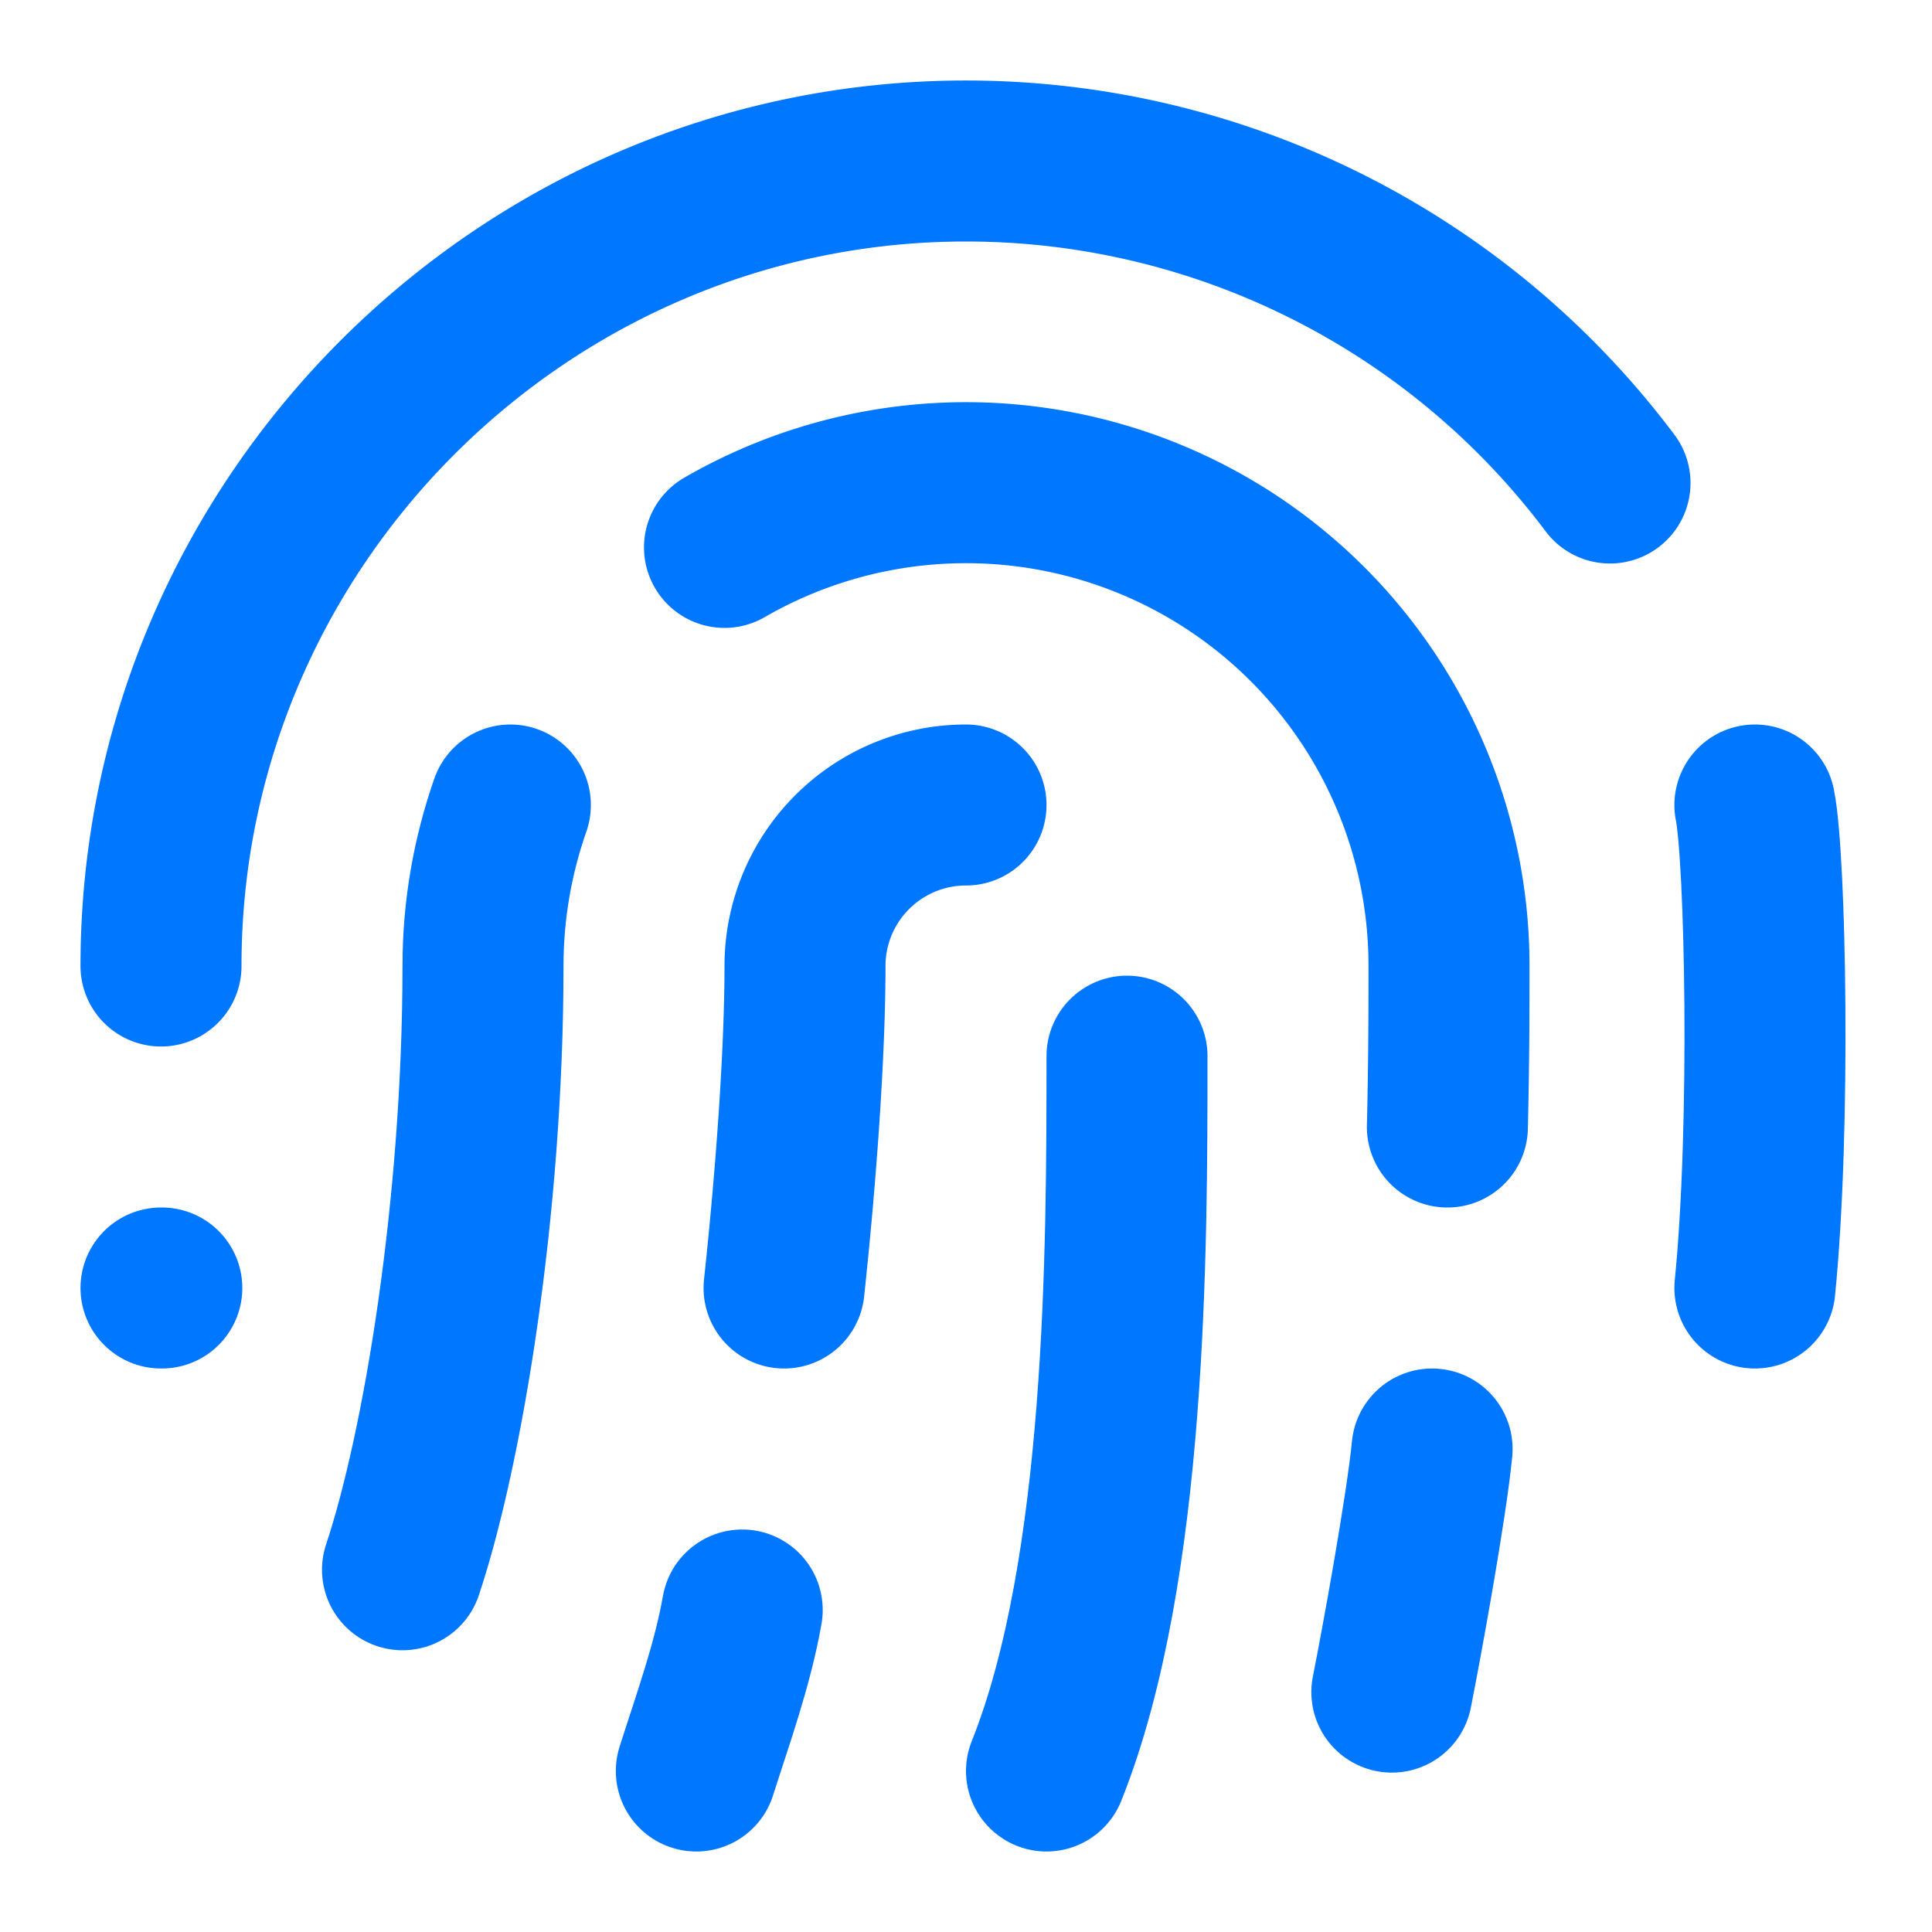 <svg xmlns="http://www.w3.org/2000/svg" width="24" height="24" viewBox="0 0 24 24" fill="none" stroke="#0077ff" stroke-width="2" stroke-linecap="round" stroke-linejoin="round" class="lucide lucide-fingerprint"><path d="M2 12C2 6.5 6.5 2 12 2a10 10 0 0 1 8 4"/><path d="M5 19.5C5.5 18 6 15 6 12c0-.7.12-1.37.34-2"/><path d="M17.29 21.02c.12-.6.43-2.3.5-3.02"/><path d="M12 10a2 2 0 0 0-2 2c0 1.02-.1 2.51-.26 4"/><path d="M8.65 22c.21-.66.45-1.32.57-2"/><path d="M14 13.12c0 2.38 0 6.38-1 8.88"/><path d="M2 16h.01"/><path d="M21.8 16c.2-2 .131-5.354 0-6"/><path d="M9 6.8a6 6 0 0 1 9 5.2c0 .47 0 1.17-.02 2"/></svg>
